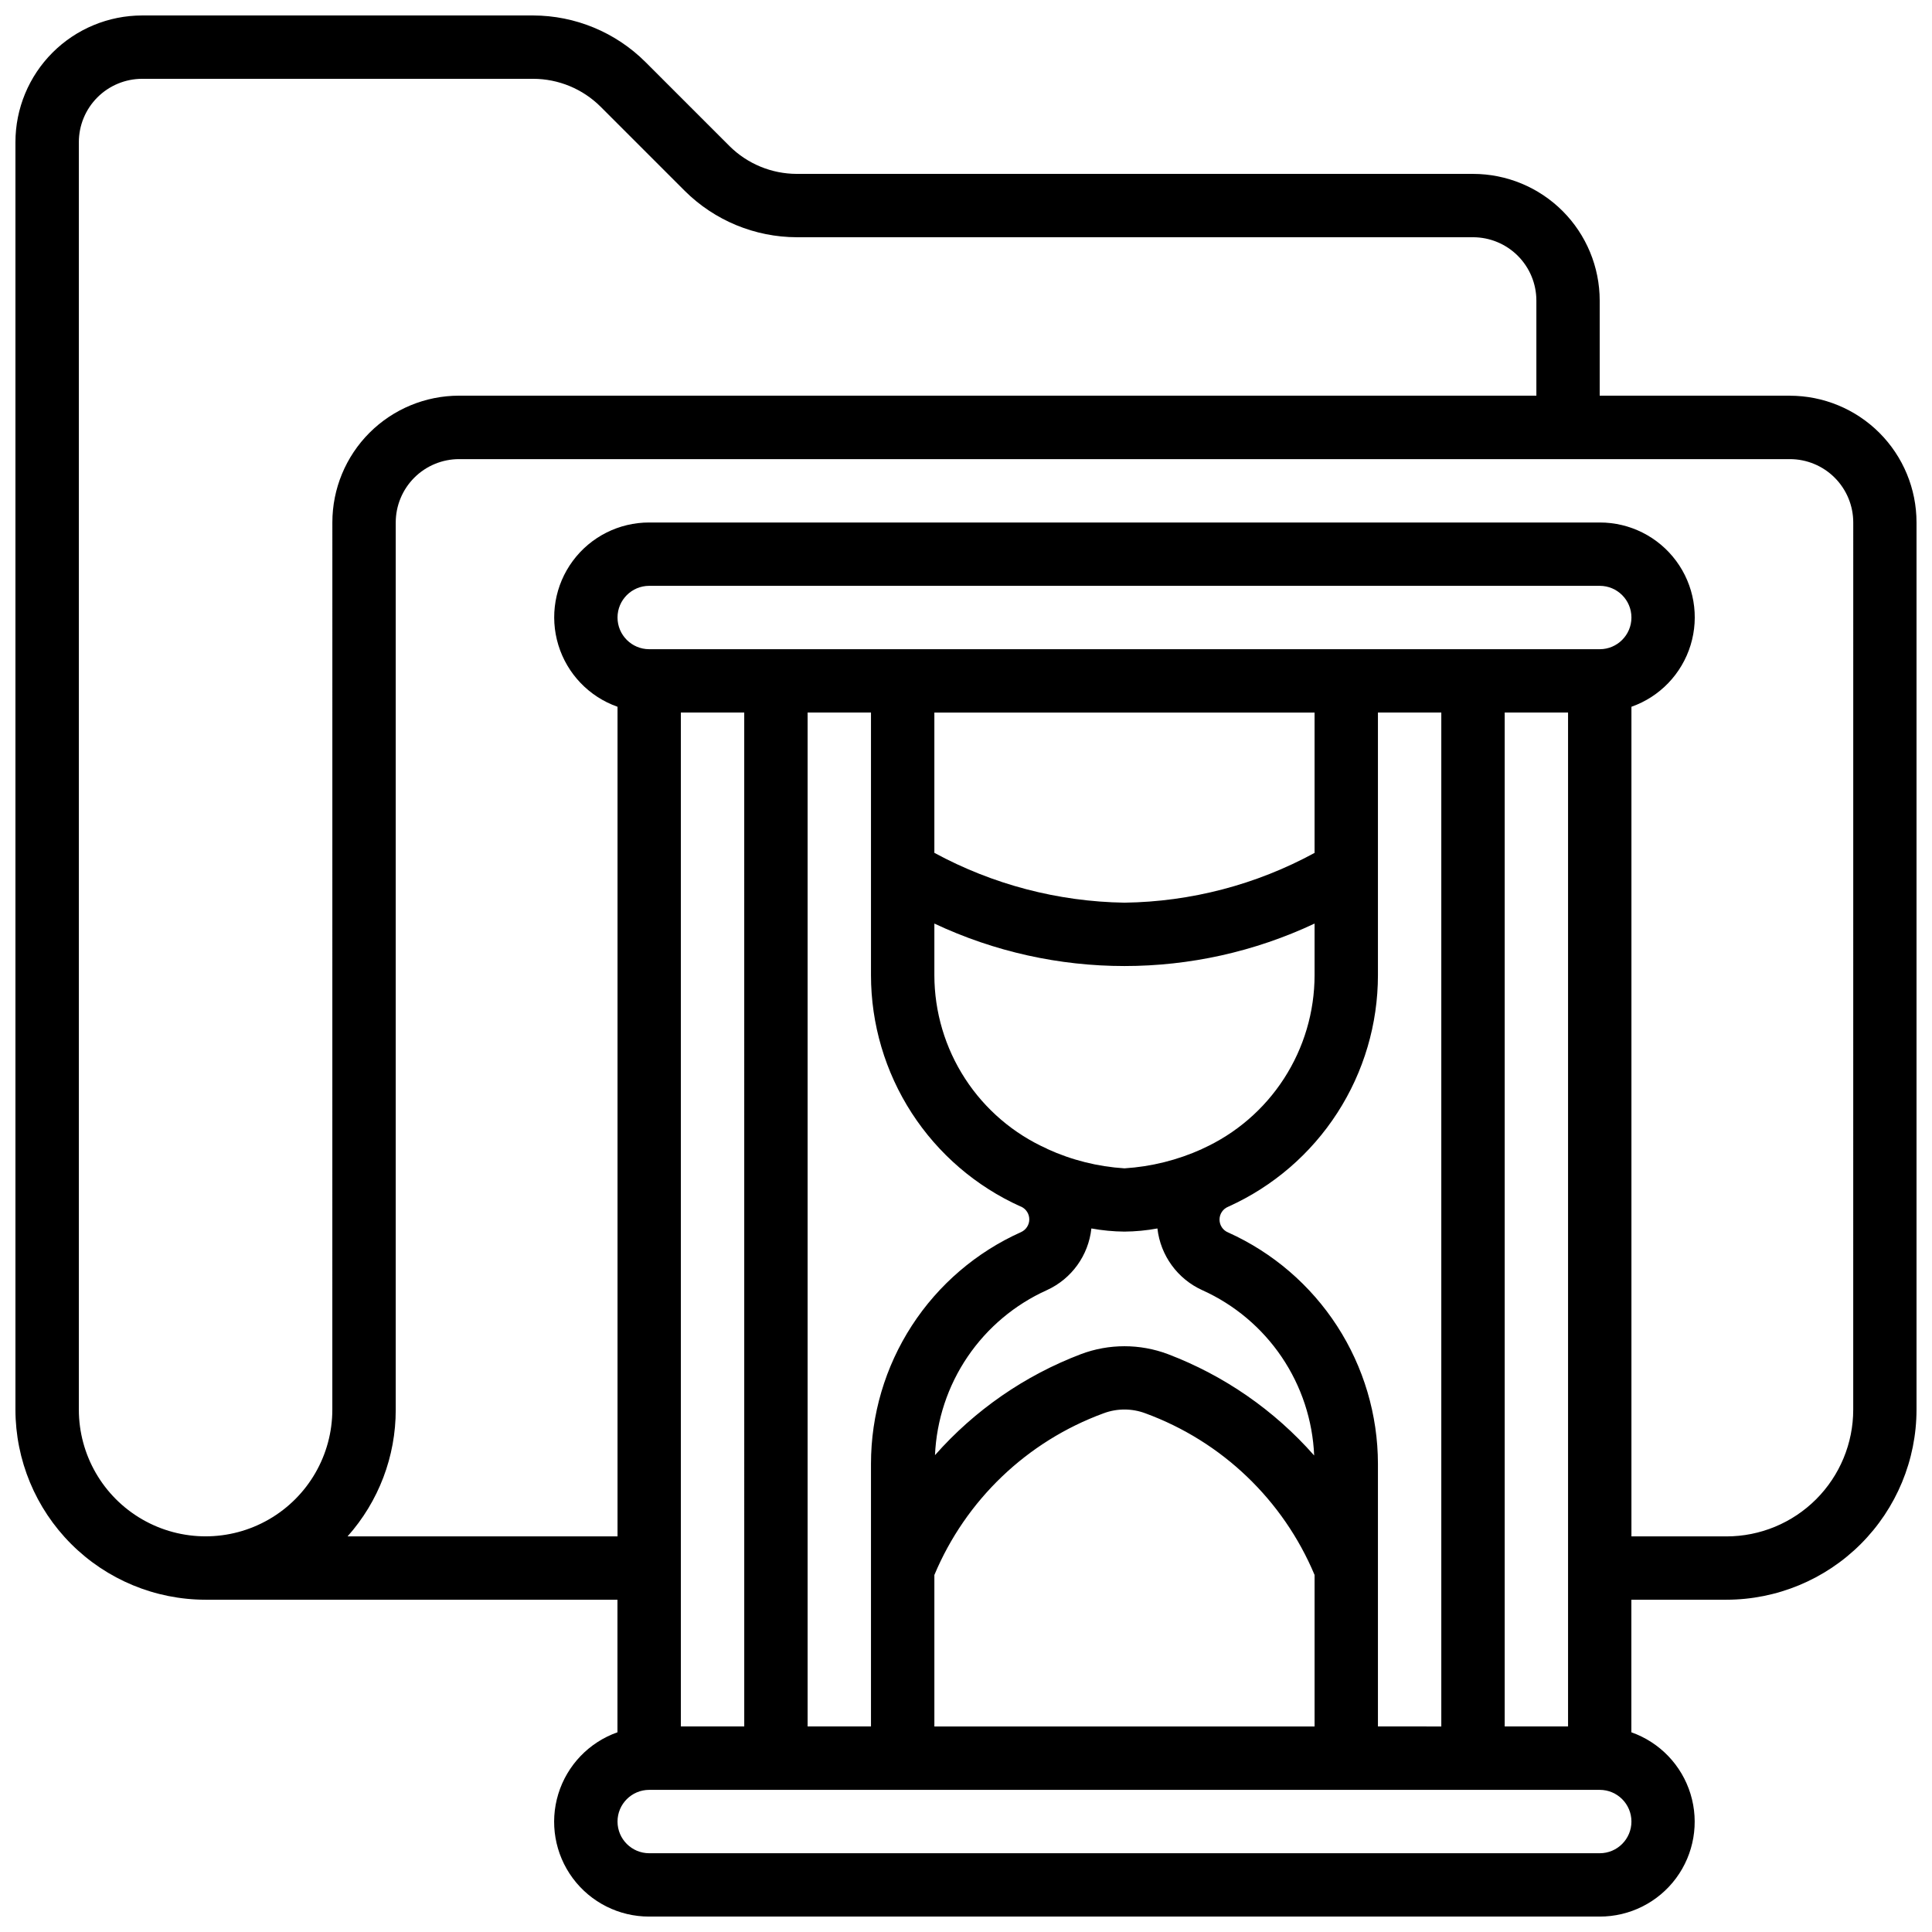 <?xml version="1.0" encoding="UTF-8"?>
<!-- Uploaded to: ICON Repo, www.iconrepo.com, Generator: ICON Repo Mixer Tools -->
<svg width="800px" height="800px" version="1.1" viewBox="144 144 512 512" xmlns="http://www.w3.org/2000/svg">
 <defs>
  <clipPath id="a">
   <path d="m148.09 148.09h503.81v503.81h-503.81z"/>
  </clipPath>
 </defs>
 <g clip-path="url(#a)">
  <path d="m618.32 248.86h-50.383v-25.191c0-8.906-3.539-17.449-9.836-23.75-6.301-6.297-14.844-9.836-23.75-9.836h-179.19c-6.68-0.012-13.086-2.656-17.828-7.363l-22.336-22.336c-7.894-7.844-18.566-12.258-29.699-12.285h-103.62c-8.906 0-17.449 3.539-23.75 9.836-6.297 6.301-9.836 14.844-9.836 23.75v335.88c0.012 13.355 5.324 26.164 14.77 35.609 9.445 9.445 22.254 14.758 35.613 14.77h109.16v35.133c-7.523 2.652-13.344 8.719-15.68 16.344-2.336 7.629-0.914 15.914 3.836 22.324s12.262 10.184 20.242 10.168h251.9c7.981 0.016 15.492-3.758 20.242-10.168s6.172-14.695 3.836-22.324c-2.336-7.625-8.156-13.691-15.68-16.344v-35.133h25.191c13.355-0.012 26.164-5.324 35.609-14.77 9.445-9.445 14.758-22.254 14.77-35.609v-235.11c0-8.906-3.539-17.449-9.836-23.75-6.301-6.297-14.844-9.836-23.75-9.836zm-386.25 268.7c0 12-6.402 23.086-16.793 29.086-10.395 6-23.195 6-33.59 0-10.391-6-16.793-17.086-16.793-29.086v-335.88c0-4.453 1.77-8.723 4.918-11.875 3.152-3.148 7.422-4.918 11.875-4.918h103.62c6.68 0.012 13.086 2.656 17.828 7.363l22.336 22.336c7.894 7.848 18.566 12.262 29.699 12.285h179.19c4.453 0 8.727 1.77 11.875 4.918 3.148 3.152 4.918 7.422 4.918 11.875v25.191h-285.49c-8.906 0-17.449 3.539-23.75 9.836-6.297 6.301-9.836 14.844-9.836 23.75zm327.48 83.969h-16.793v-268.7h16.793zm-50.383 0v-69.609c-0.02-12.953-3.773-25.621-10.809-36.492-7.039-10.871-17.059-19.484-28.867-24.805-1.395-0.562-2.305-1.914-2.305-3.414 0-1.504 0.91-2.856 2.305-3.414l0.094-0.043c11.793-5.332 21.801-13.953 28.82-24.828 7.023-10.871 10.758-23.539 10.762-36.484v-69.609h16.793v268.7zm-151.14 0v-268.7h16.793v69.609c0.004 12.949 3.75 25.625 10.781 36.496 7.035 10.875 17.059 19.484 28.867 24.801h0.066l0.094 0.051c1.309 0.605 2.144 1.918 2.144 3.359s-0.836 2.75-2.144 3.359c-11.855 5.301-21.922 13.918-28.988 24.816-7.062 10.898-10.82 23.609-10.82 36.598v69.609zm-33.59-268.7h16.793l0.004 268.7h-16.797zm138.09 115.68c-6.477 2.93-13.434 4.664-20.527 5.113-7.047-0.445-13.953-2.172-20.379-5.098l-0.133-0.094h-0.004c-8.883-3.969-16.43-10.422-21.73-18.582-5.297-8.156-8.125-17.676-8.137-27.406v-13.688c31.91 15.008 68.852 15.008 100.76 0v13.688c-0.012 9.715-2.82 19.219-8.094 27.375-5.273 8.16-12.785 14.625-21.641 18.621zm0.109 37.406c8.516 3.84 15.793 9.969 21.027 17.703 5.234 7.734 8.211 16.773 8.605 26.102-10.543-11.977-23.852-21.199-38.77-26.867-7.418-2.785-15.594-2.785-23.016 0-14.883 5.652-28.164 14.84-38.699 26.777 0.41-9.328 3.402-18.359 8.645-26.082 5.246-7.727 12.531-13.84 21.047-17.668 6.523-2.988 10.988-9.195 11.754-16.328 2.887 0.527 5.816 0.809 8.75 0.836 2.938-0.023 5.863-0.305 8.75-0.836 0.809 7.172 5.332 13.387 11.906 16.363zm29.742-115.89c-15.473 8.426-32.766 12.953-50.379 13.191-17.613-0.273-34.898-4.805-50.383-13.207v-37.172h100.76zm-100.76 191.36c8.324-19.879 24.551-35.395 44.781-42.824 3.606-1.367 7.586-1.367 11.191 0 20.23 7.434 36.461 22.949 44.789 42.824v40.156h-100.76zm176.33-245.34h-251.9c-4.637 0-8.398-3.762-8.398-8.398 0-4.637 3.762-8.395 8.398-8.395h251.9c4.641 0 8.398 3.758 8.398 8.395 0 4.637-3.758 8.398-8.398 8.398zm0 319.08h-251.9c-4.637 0-8.398-3.758-8.398-8.398 0-4.637 3.762-8.395 8.398-8.395h251.9c4.641 0 8.398 3.758 8.398 8.395 0 4.641-3.758 8.398-8.398 8.398zm67.176-117.55c0 8.906-3.539 17.449-9.836 23.75-6.301 6.297-14.844 9.836-23.75 9.836h-25.191v-219.86c7.523-2.648 13.344-8.715 15.68-16.344 2.336-7.629 0.914-15.914-3.836-22.32-4.75-6.41-12.262-10.184-20.242-10.172h-251.9c-7.981-0.012-15.492 3.762-20.242 10.172-4.75 6.406-6.172 14.691-3.836 22.32s8.156 13.695 15.68 16.344v219.86h-71.547c8.242-9.242 12.789-21.199 12.77-33.586v-235.11c0-4.453 1.77-8.723 4.918-11.875 3.148-3.148 7.422-4.918 11.875-4.918h352.67c4.453 0 8.727 1.77 11.875 4.918 3.148 3.152 4.918 7.422 4.918 11.875z"/>
 </g>
</svg>
